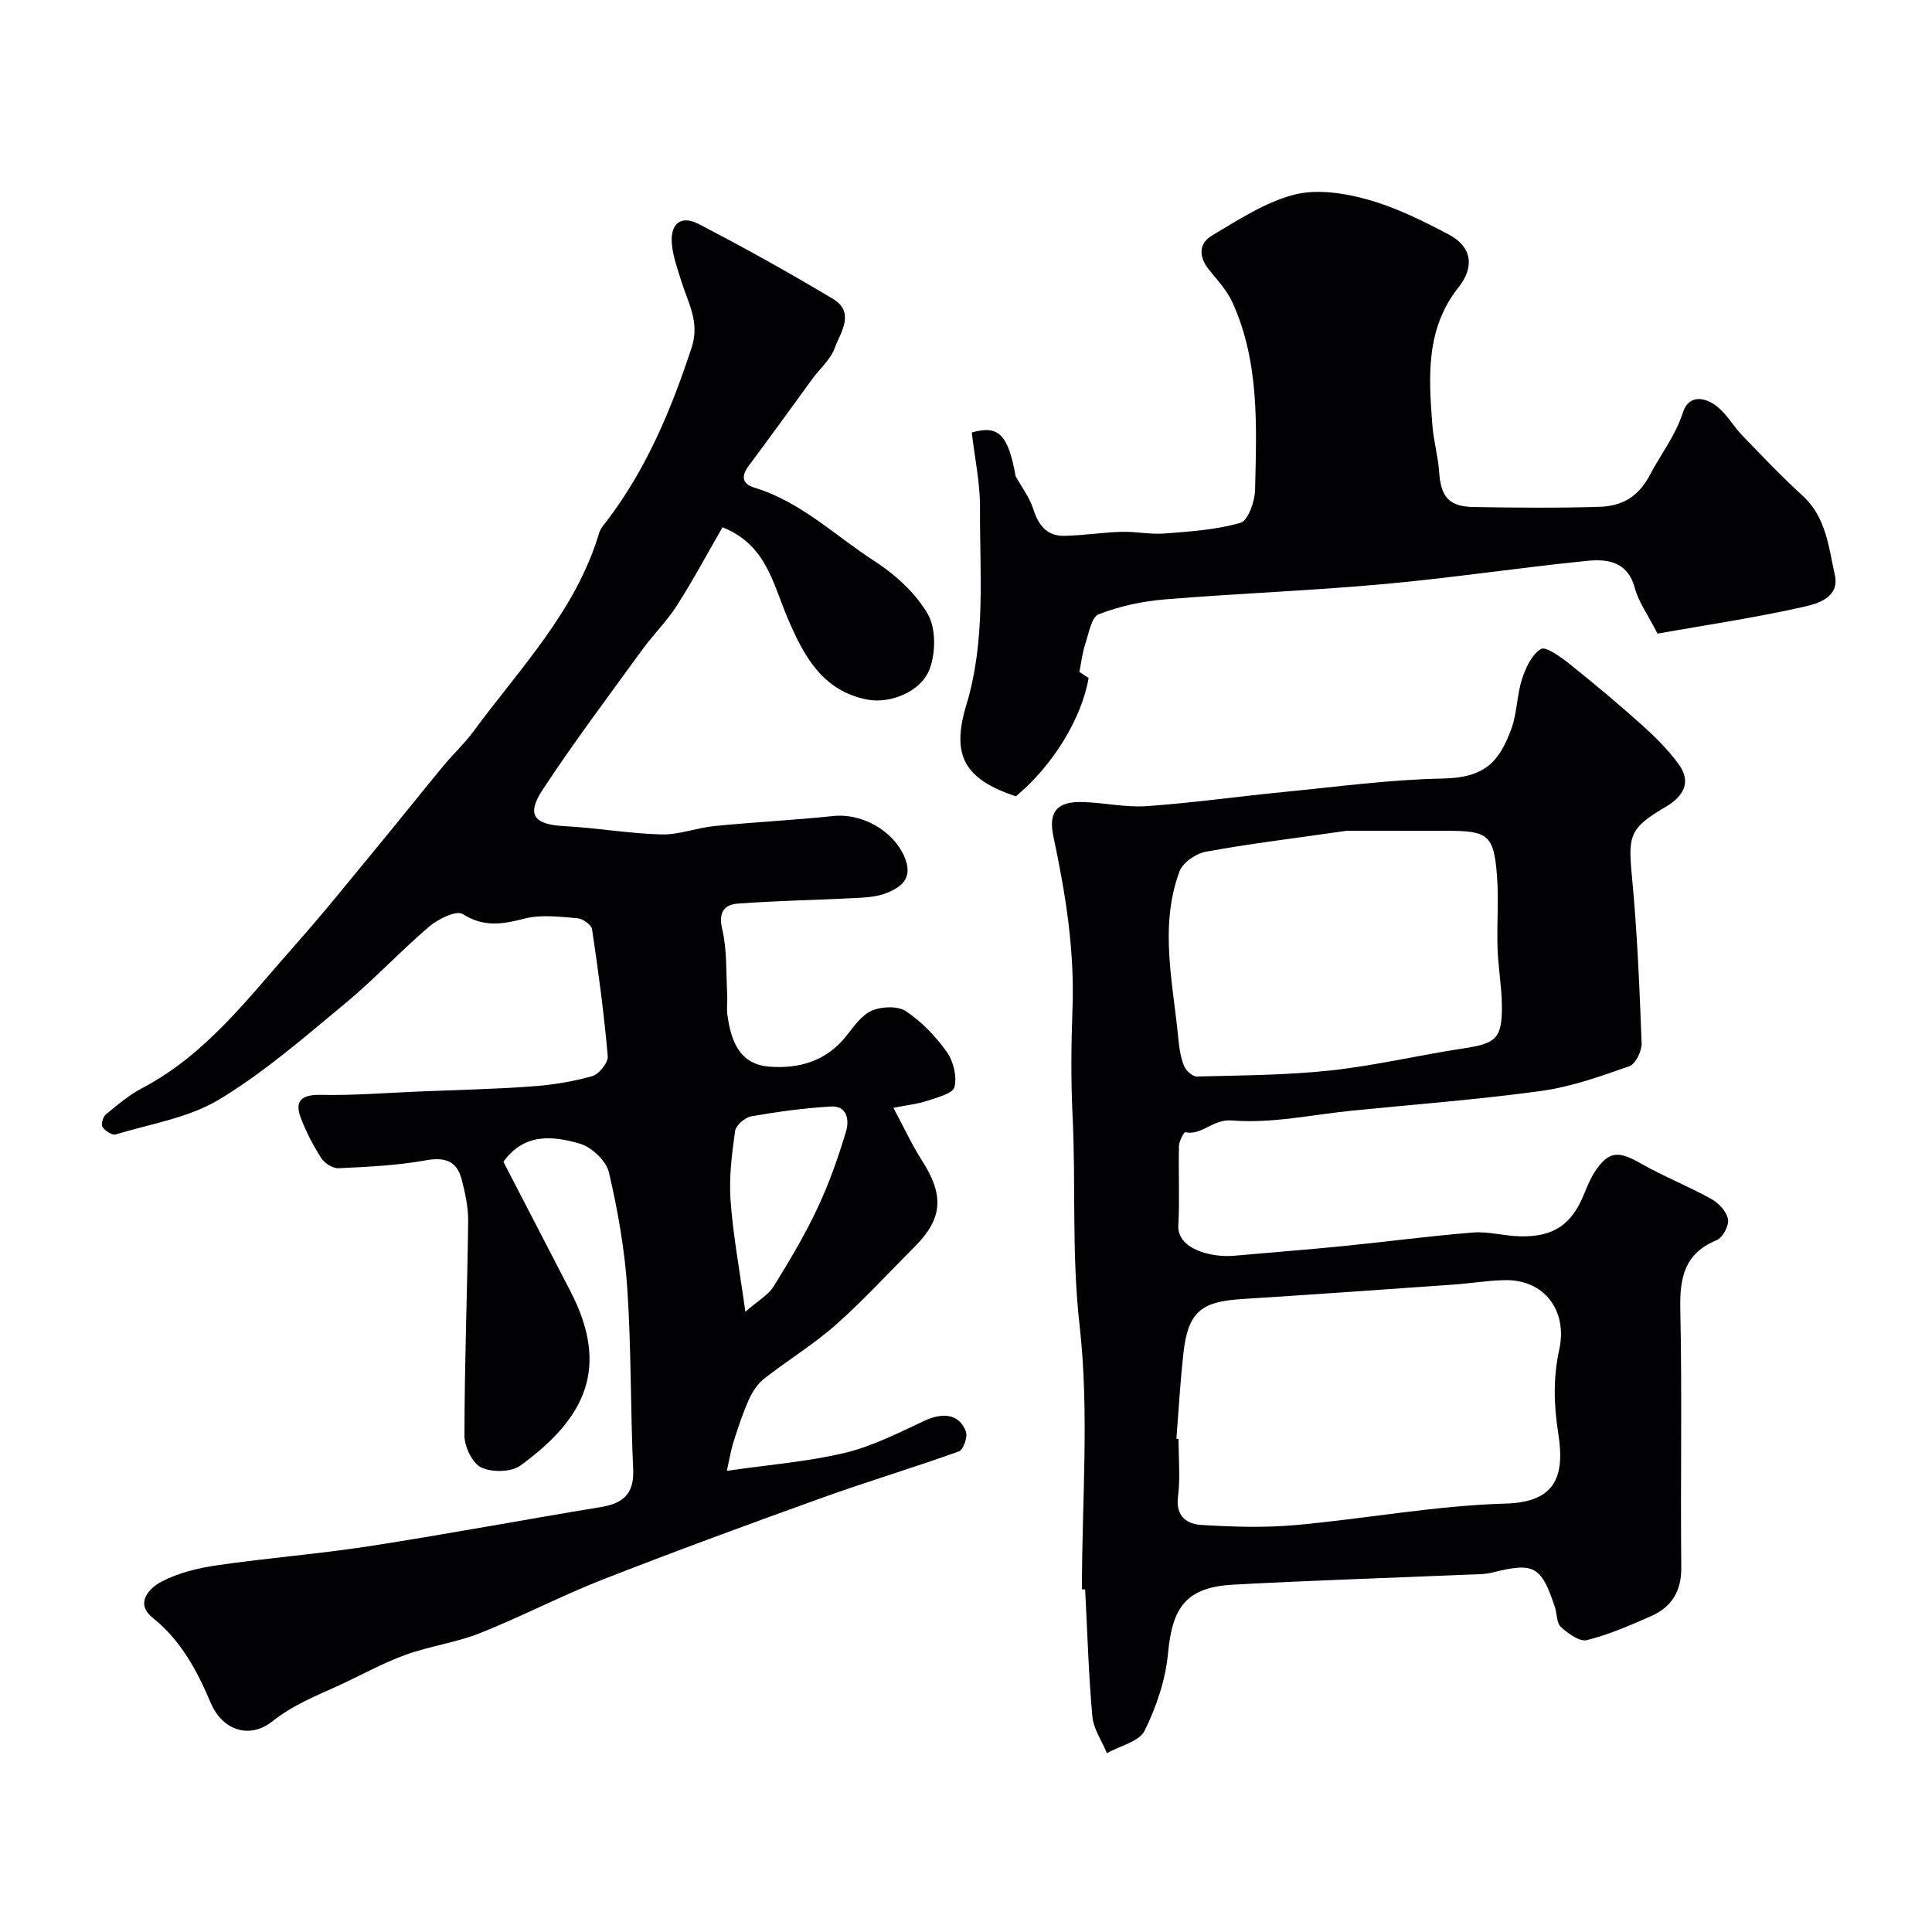<svg enable-background="new 0 0 400 400" viewBox="0 0 400 400" xmlns="http://www.w3.org/2000/svg"><g fill="#010103"><path d="m104.22 240.53c4.69 9.05 9.25 17.89 13.83 26.71 8.3 15.96 3.14 26.38-10.29 36.18-1.91 1.39-5.92 1.46-8.13.4-1.84-.88-3.48-4.31-3.47-6.61.01-14.77.58-29.53.77-44.3.04-2.9-.61-5.86-1.34-8.69-.98-3.82-3.39-4.71-7.4-3.99-5.94 1.07-12.05 1.35-18.1 1.64-1.18.06-2.89-1.03-3.57-2.09-1.67-2.6-3.12-5.4-4.23-8.29-1.41-3.7.24-4.89 4.25-4.81 6.75.14 13.52-.42 20.28-.7 7.77-.32 15.55-.49 23.3-1.05 4.21-.3 8.45-.98 12.5-2.13 1.4-.4 3.33-2.8 3.21-4.13-.77-8.79-1.94-17.55-3.25-26.29-.14-.93-1.95-2.19-3.07-2.28-3.64-.28-7.51-.8-10.94.09-4.56 1.18-8.41 1.82-12.78-.95-1.29-.82-5.07 1.01-6.9 2.57-5.97 5.09-11.34 10.9-17.38 15.9-8.43 6.98-16.78 14.28-26.1 19.91-6.32 3.82-14.21 5.06-21.46 7.25-.73.22-2.19-.75-2.73-1.55-.34-.51.09-2.1.69-2.59 2.39-1.97 4.81-4.02 7.53-5.45 13.24-6.95 21.97-18.69 31.56-29.5 5.89-6.63 11.44-13.56 17.09-20.4 4.6-5.57 9.09-11.22 13.69-16.79 2.04-2.47 4.42-4.68 6.32-7.26 9.63-13.06 21.18-24.92 25.97-41.06.26-.89.99-1.66 1.57-2.42 8.23-10.81 13.35-23.09 17.56-35.91 1.72-5.24-.72-9.18-2.1-13.61-.82-2.62-1.8-5.29-2.01-7.99-.31-4.09 1.96-5.84 5.55-3.97 9.41 4.89 18.7 10.05 27.8 15.5 4.69 2.81 1.58 6.95.36 10.24-.87 2.36-3.06 4.21-4.61 6.33-4.39 5.99-8.7 12.04-13.16 17.97-1.65 2.19-1.35 3.8 1.14 4.55 9.61 2.9 16.71 9.94 24.85 15.19 4.3 2.77 8.49 6.58 11.03 10.91 1.74 2.96 1.7 8.07.42 11.45-1.85 4.88-8.33 7.18-12.79 6.35-9.49-1.77-13.36-9.27-16.6-16.87-3.06-7.16-4.41-15.21-13.49-18.82-3.05 5.27-6.04 10.87-9.45 16.2-2.1 3.29-4.96 6.09-7.26 9.27-6.95 9.58-14.08 19.04-20.57 28.92-3.4 5.17-1.69 7.16 4.5 7.48 6.71.35 13.38 1.54 20.08 1.72 3.66.1 7.33-1.37 11.04-1.74 8.18-.81 16.41-1.21 24.58-2.07 6.07-.64 12.4 3.13 14.68 8.29 1.93 4.38-.3 6.29-3.55 7.62-2.05.84-4.46.96-6.72 1.08-8.08.42-16.18.53-24.25 1.15-2.66.21-3.98 1.76-3.15 5.25 1.04 4.36.78 9.02 1.04 13.56.08 1.4-.15 2.84.04 4.22.72 5.32 2.45 10.24 8.7 10.72 6.18.47 11.86-1.16 15.98-6.43 1.52-1.95 3.16-4.29 5.28-5.19 2.03-.86 5.35-.98 7.04.16 3.25 2.18 6.14 5.21 8.43 8.42 1.37 1.92 2.13 5.07 1.58 7.27-.33 1.35-3.59 2.15-5.66 2.85-1.91.65-3.97.84-6.98 1.44 2.26 4.21 3.87 7.73 5.94 10.96 4.59 7.15 4.28 11.99-1.53 17.79-5.42 5.42-10.61 11.11-16.34 16.18-4.62 4.09-9.98 7.34-14.85 11.16-1.35 1.06-2.42 2.71-3.13 4.3-1.26 2.8-2.23 5.74-3.16 8.68-.62 1.96-.94 4-1.41 6.09 8.74-1.27 16.72-1.88 24.42-3.72 5.72-1.37 11.14-4.15 16.53-6.66 3.89-1.81 7.23-1.34 8.55 2.28.4 1.09-.54 3.74-1.45 4.07-9.32 3.36-18.82 6.19-28.14 9.54-15.26 5.49-30.49 11.08-45.6 16.99-8.62 3.37-16.85 7.7-25.45 11.11-4.96 1.97-10.41 2.67-15.43 4.5-4.68 1.7-9.08 4.17-13.63 6.26-4.79 2.2-9.53 4.03-13.92 7.51-4.66 3.69-10.3 1.94-12.76-3.88-2.74-6.49-6.11-12.86-11.97-17.55-3.81-3.04-.71-6.18 1.77-7.49 3.49-1.84 7.6-2.84 11.56-3.41 10.53-1.53 21.16-2.35 31.68-3.98 15.95-2.47 31.82-5.45 47.75-8.07 4.63-.76 6.92-2.74 6.69-7.82-.57-12.45-.38-24.94-1.21-37.36-.54-8.1-1.96-16.21-3.81-24.12-.56-2.38-3.56-5.21-6-5.93-5.57-1.62-11.51-2.29-15.85 3.74zm50.1 31.05c2.72-2.37 4.76-3.47 5.82-5.19 3.26-5.26 6.46-10.61 9.09-16.21 2.41-5.12 4.31-10.52 5.94-15.95.65-2.17.33-5.34-3.12-5.14-5.53.33-11.05 1.07-16.5 2.03-1.3.23-3.18 1.85-3.35 3.03-.67 4.72-1.29 9.57-.95 14.3.5 7.13 1.83 14.2 3.07 23.13z"/><path d="m224 329.04c0-18.26 1.56-36.69-.49-54.71-1.66-14.58-.74-28.98-1.45-43.44-.36-7.35-.28-14.74-.01-22.09.45-12.1-1.45-23.89-3.96-35.63-1.08-5.04.73-7.28 6.05-7.12 4.44.13 8.9 1.16 13.29.85 9.48-.66 18.91-2.01 28.38-2.93 10.95-1.07 21.91-2.57 32.89-2.78 8.64-.17 11.61-3.33 14.16-10.15 1.24-3.3 1.17-7.07 2.26-10.45.75-2.33 2.02-5.05 3.91-6.22.96-.6 4.01 1.57 5.75 2.96 5.14 4.09 10.18 8.31 15.07 12.69 2.78 2.49 5.5 5.18 7.69 8.18 2.74 3.75.99 6.7-2.65 8.83-7.52 4.42-7.83 5.93-7.02 14.4 1.1 11.49 1.58 23.04 2.01 34.58.06 1.6-1.27 4.28-2.56 4.74-5.94 2.09-12 4.26-18.19 5.11-12.98 1.79-26.08 2.77-39.13 4.08-8.31.83-16.71 2.71-24.9 2.04-4.1-.33-6.16 3.14-9.71 2.44-.26-.05-1.28 1.84-1.3 2.84-.13 5.49.16 11-.13 16.49-.26 4.84 6.84 6.67 11.55 6.24 7.53-.68 15.06-1.25 22.58-2 8.97-.89 17.9-2.1 26.88-2.81 3.22-.26 6.51.73 9.78.79 6.96.13 10.62-2.42 13.21-8.73.67-1.63 1.33-3.31 2.31-4.76 2.82-4.19 4.8-4.25 9.44-1.6 4.74 2.7 9.86 4.72 14.63 7.37 1.52.84 3.15 2.61 3.43 4.19.23 1.31-1.1 3.81-2.34 4.32-6.68 2.74-7.68 7.75-7.54 14.29.38 17.82.02 35.65.2 53.47.05 4.99-2.04 8.24-6.33 10.12-4.31 1.89-8.69 3.81-13.23 4.93-1.51.37-3.89-1.38-5.36-2.72-.91-.83-.79-2.74-1.25-4.13-2.85-8.56-4.31-9.3-13.02-7.13-1.58.39-3.28.35-4.93.42-16.19.68-32.4 1.2-48.58 2.07-9.68.52-12.67 4.54-13.56 14.18-.51 5.49-2.39 11.09-4.84 16.05-1.13 2.28-5.12 3.15-7.81 4.66-1.05-2.54-2.79-5.01-3.02-7.62-.79-8.73-1.03-17.5-1.49-26.26-.25-.03-.46-.04-.67-.05zm19.56-31.17c.15.01.29.02.44.03 0 4 .39 8.05-.11 11.98-.52 4.13 1.89 5.67 4.9 5.85 6.46.39 13.01.6 19.45.02 14.52-1.31 28.98-4.04 43.51-4.45 10.28-.29 12.3-5.59 10.86-14.63-.94-5.91-1.04-11.51.21-17.22 1.78-8.1-3.09-14.55-11.21-14.41-3.6.06-7.2.68-10.8.93-14.64 1.03-29.28 2.07-43.93 3-8.28.53-10.93 2.8-11.86 11.15-.66 5.91-.99 11.84-1.46 17.75zm35.3-125.87c-11.8 1.69-20.57 2.74-29.25 4.35-2.04.38-4.74 2.25-5.41 4.07-4.22 11.4-1.35 23-.25 34.52.18 1.94.47 3.94 1.18 5.73.38.97 1.77 2.23 2.67 2.21 9.26-.24 18.56-.27 27.75-1.26 9.21-1 18.28-3.18 27.45-4.56 6.75-1.01 8.04-2.06 7.95-8.96-.05-3.93-.77-7.85-.9-11.79-.17-5.02.27-10.07-.12-15.06-.66-8.37-1.84-9.24-10.26-9.24-7.93-.01-15.86-.01-20.81-.01z"/><path d="m223.47 139.12c.04.02.98.63 1.92 1.24-1.41 8.3-7.39 18.16-15.07 24.51-10.46-3.5-13.48-8.25-10.25-18.92 4.09-13.49 2.75-27.19 2.83-40.84.03-5.11-1.09-10.23-1.7-15.56 5.55-1.62 7.53.44 9.08 9.05 1.25 2.26 2.88 4.39 3.65 6.8 1.07 3.38 2.85 5.62 6.48 5.54 3.94-.08 7.86-.72 11.8-.83 2.96-.09 5.95.58 8.88.35 5.29-.42 10.7-.75 15.74-2.22 1.58-.46 2.97-4.42 3.02-6.81.3-13.13.95-26.4-4.68-38.8-1.1-2.44-3.02-4.54-4.75-6.65-2.2-2.68-2.4-5.49.54-7.23 5.42-3.22 10.92-6.85 16.89-8.42 4.68-1.23 10.33-.4 15.16.94 5.88 1.62 11.52 4.42 16.95 7.29 4.82 2.55 5.36 6.72 2 10.95-6.82 8.58-6.18 18.56-5.4 28.55.25 3.23 1.18 6.42 1.4 9.65.35 5.14 2 7.18 7.13 7.26 8.68.15 17.38.23 26.06-.04 4.53-.14 8-1.93 10.44-6.59 2.25-4.3 5.29-8.12 6.84-12.94 1.21-3.77 4.6-3.23 7.12-1.2 2.01 1.61 3.33 4.05 5.14 5.93 4.1 4.24 8.17 8.53 12.52 12.5 4.89 4.47 5.4 10.65 6.67 16.42 1.03 4.69-3.6 5.95-6.55 6.61-10 2.25-20.17 3.75-30.16 5.52-2.01-3.94-3.92-6.53-4.7-9.44-1.5-5.58-5.77-6.04-10.01-5.61-14.01 1.41-27.95 3.53-41.97 4.8-15.09 1.37-30.25 1.93-45.35 3.17-4.63.38-9.35 1.41-13.67 3.08-1.49.58-2.04 3.92-2.76 6.09-.59 1.71-.78 3.56-1.24 5.85z"/></g></svg>